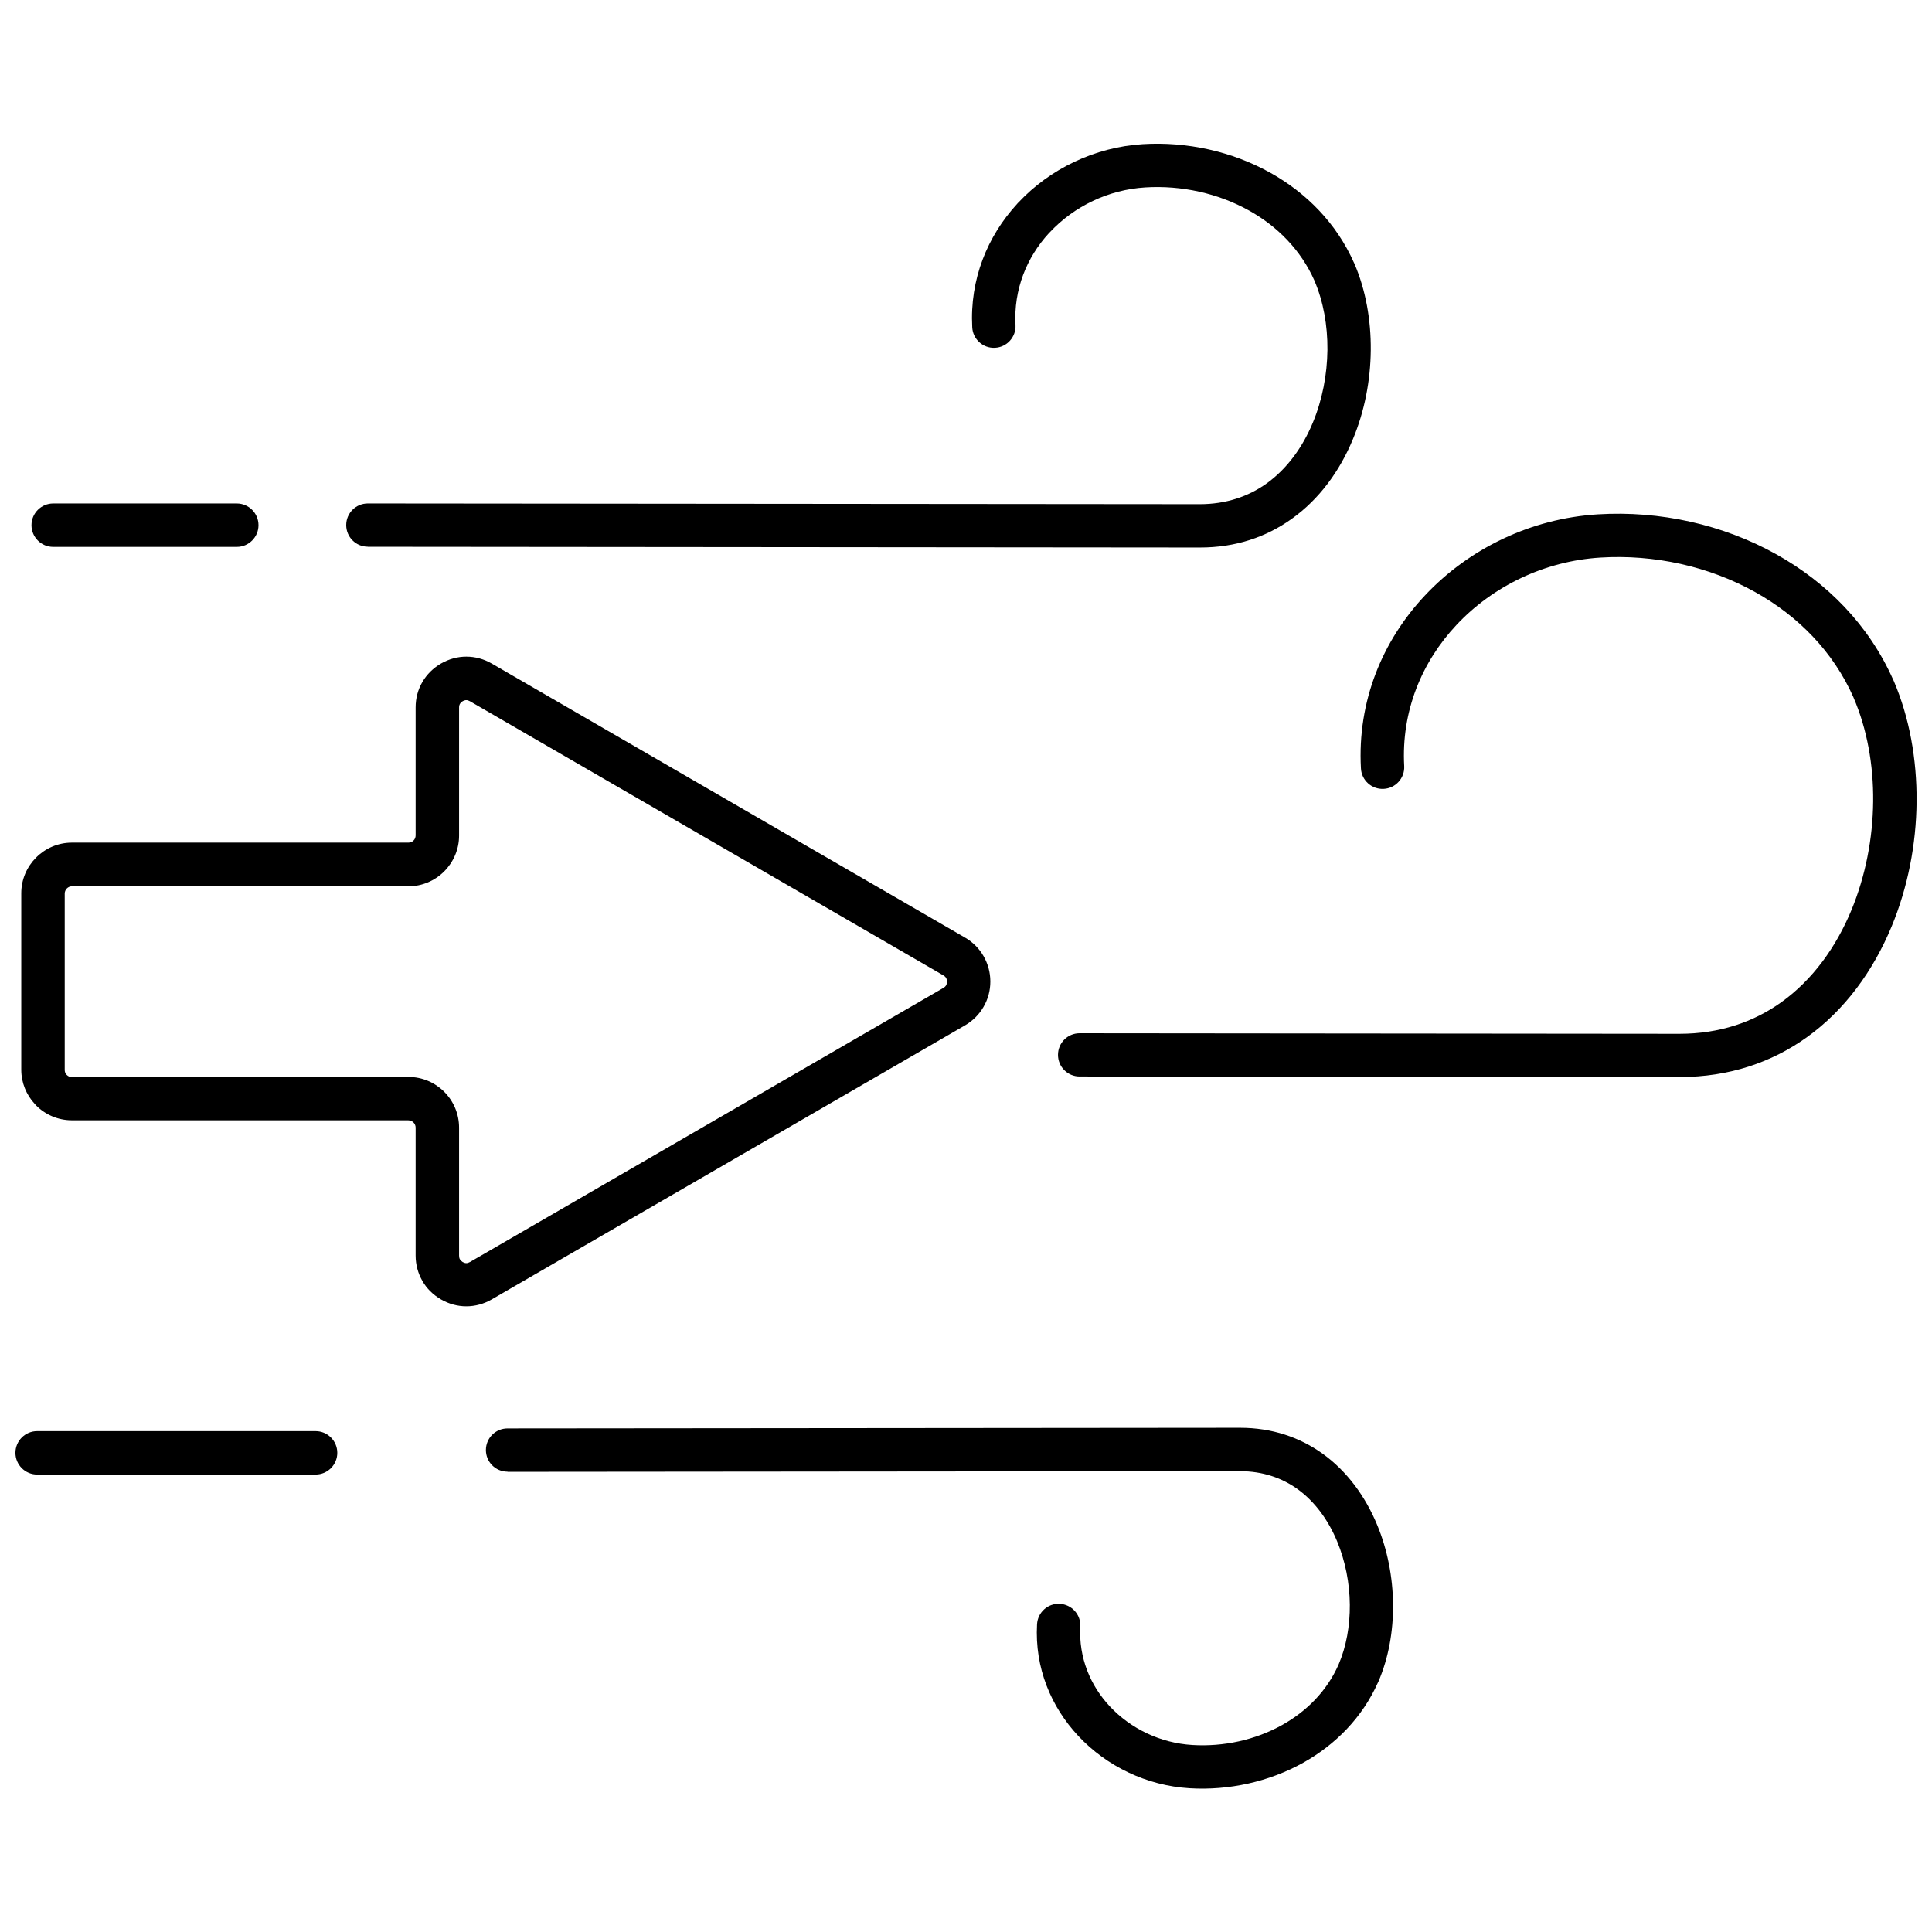 <?xml version="1.0" encoding="UTF-8"?>
<!-- Uploaded to: ICON Repo, www.iconrepo.com, Generator: ICON Repo Mixer Tools -->
<svg width="800px" height="800px" version="1.1" viewBox="144 144 512 512" xmlns="http://www.w3.org/2000/svg">
 <defs>
  <clipPath id="a">
   <path d="m148.09 182h503.81v437h-503.81z"/>
  </clipPath>
 </defs>
 <g clip-path="url(#a)">
  <path d="m252.23 440.89h-89.164c-3.715 0-7.059-1.5-9.496-3.934-0.121-0.121-0.246-0.27-0.367-0.418-2.215-2.387-3.566-5.582-3.566-9.074v-46.734c0-3.691 1.5-7.035 3.934-9.469l0.023-0.023c2.434-2.434 5.781-3.934 9.469-3.934h89.164c0.543 0 1.008-0.195 1.352-0.543l0.023-0.023c0.344-0.344 0.543-0.812 0.543-1.352v-33.918c0-2.434 0.613-4.723 1.797-6.738 1.156-1.992 2.828-3.664 4.945-4.894 2.117-1.207 4.402-1.82 6.691-1.82 2.336 0 4.625 0.613 6.715 1.82l125.44 72.633c2.09 1.207 3.762 2.902 4.918 4.918s1.797 4.305 1.797 6.715c0 2.41-0.613 4.672-1.797 6.715-1.156 2.016-2.828 3.691-4.918 4.918l-125.44 72.633c-2.09 1.207-4.402 1.82-6.715 1.82s-4.598-0.613-6.691-1.82c-2.117-1.23-3.812-2.902-4.945-4.894-1.156-2.016-1.797-4.305-1.797-6.738v-33.918c0-0.516-0.223-1.008-0.566-1.352s-0.836-0.566-1.352-0.566zm26.27 93.121c-3.172 0-5.731-2.559-5.731-5.731s2.559-5.731 5.731-5.731l194.09-0.172c8.586 0 15.863 2.559 21.84 6.812 6.543 4.672 11.414 11.387 14.535 18.938 2.731 6.566 4.133 13.848 4.207 21.004 0.074 7.184-1.207 14.266-3.863 20.465l-0.121 0.246c-4.156 9.348-11.289 16.527-19.824 21.301-9.027 5.043-19.703 7.402-30.105 6.766-11.414-0.688-22.016-5.856-29.492-13.848-7.231-7.723-11.586-18.078-10.945-29.59 0.172-3.172 2.852-5.609 6.027-5.438 3.172 0.172 5.609 2.852 5.438 6.027-0.441 8.238 2.656 15.645 7.848 21.176 5.508 5.879 13.355 9.691 21.816 10.207 8.289 0.516 16.727-1.328 23.859-5.312 6.469-3.617 11.832-9.004 14.906-15.965l0.023-0.051c2.043-4.746 3.023-10.258 2.977-15.863-0.051-5.707-1.18-11.488-3.344-16.727-2.336-5.633-5.879-10.578-10.578-13.945-4.109-2.926-9.176-4.699-15.176-4.699l-194.09 0.172zm151.61-104.73c-3.172 0-5.731-2.559-5.731-5.731s2.559-5.731 5.731-5.731l158.97 0.148c10.648 0 19.652-3.125 26.98-8.363 8.289-5.93 14.512-14.562 18.594-24.426 3.715-9.004 5.656-18.965 5.754-28.777 0.098-9.691-1.625-19.211-5.164-27.449l-0.023-0.074c-5.387-12.223-14.758-21.645-26.023-27.941-12.273-6.863-26.809-10.059-41.074-9.176-14.809 0.91-28.531 7.574-38.172 17.883-9.148 9.766-14.637 22.852-13.824 37.387 0.172 3.172-2.289 5.879-5.438 6.027-3.172 0.172-5.879-2.289-6.027-5.438-0.984-17.832 5.731-33.844 16.945-45.797 11.633-12.422 28.113-20.441 45.871-21.523 16.383-1.008 33.133 2.68 47.324 10.625 13.355 7.477 24.473 18.668 30.941 33.277l0.121 0.246c4.156 9.691 6.148 20.785 6.051 32.051s-2.336 22.703-6.617 33.031c-4.871 11.758-12.422 22.188-22.555 29.418-9.176 6.543-20.414 10.477-33.648 10.477l-158.97-0.148zm-188.63-140.4c-3.172 0-5.731-2.559-5.731-5.731s2.559-5.731 5.731-5.731l220.46 0.195c6.984 0 12.887-2.043 17.684-5.461 5.461-3.91 9.594-9.641 12.297-16.16 2.508-6.027 3.789-12.715 3.863-19.285 0.051-6.469-1.082-12.84-3.445-18.324l-0.023-0.074c-3.59-8.066-9.789-14.316-17.266-18.496-8.215-4.598-17.957-6.738-27.523-6.148-9.789 0.59-18.891 5.019-25.285 11.855l-0.27 0.27c-5.879 6.394-9.371 14.906-8.855 24.352 0.172 3.172-2.289 5.879-5.438 6.027-3.172 0.172-5.879-2.289-6.027-5.438-0.688-12.691 4.008-24.129 11.906-32.715 0.098-0.121 0.195-0.246 0.32-0.344 8.34-8.902 20.219-14.684 32.984-15.473 11.684-0.715 23.637 1.918 33.77 7.574 9.566 5.336 17.539 13.379 22.188 23.859l0.121 0.246c2.977 6.938 4.402 14.883 4.328 22.926-0.074 8.043-1.648 16.184-4.723 23.562-3.492 8.461-8.93 15.938-16.258 21.152-6.641 4.746-14.781 7.602-24.352 7.574l-220.46-0.195zm-87.637 245.89c-3.172 0-5.754-2.582-5.754-5.754s2.582-5.754 5.754-5.754h73.789c3.172 0 5.754 2.582 5.754 5.754s-2.582 5.754-5.754 5.754zm4.254-245.84c-3.172 0-5.754-2.582-5.754-5.754 0-3.172 2.582-5.754 5.754-5.754h48.652c3.172 0 5.754 2.582 5.754 5.754 0 3.172-2.582 5.754-5.754 5.754zm4.969 140.47h89.164c3.715 0 7.059 1.5 9.496 3.934 2.434 2.434 3.934 5.805 3.934 9.496v33.918c0 0.395 0.074 0.738 0.223 0.984 0.172 0.27 0.418 0.516 0.715 0.715 0.344 0.195 0.664 0.297 0.984 0.297 0.297 0 0.613-0.098 0.961-0.297l125.44-72.633c0.344-0.195 0.59-0.441 0.738-0.688 0.148-0.246 0.223-0.59 0.223-0.984 0-0.418-0.074-0.738-0.223-0.984-0.148-0.246-0.395-0.492-0.738-0.688l-125.44-72.633c-0.344-0.195-0.664-0.297-0.961-0.297-0.32 0-0.641 0.098-0.984 0.297-0.32 0.172-0.566 0.418-0.715 0.715-0.148 0.246-0.223 0.566-0.223 0.984v33.918c0 3.664-1.5 7.012-3.934 9.469l-0.023 0.023c-2.434 2.434-5.805 3.934-9.469 3.934h-89.164c-0.543 0-1.008 0.223-1.352 0.566s-0.566 0.836-0.566 1.352v46.734c0 0.469 0.148 0.887 0.418 1.207l0.148 0.148c0.344 0.344 0.836 0.566 1.352 0.566z"/>
 </g>
</svg>